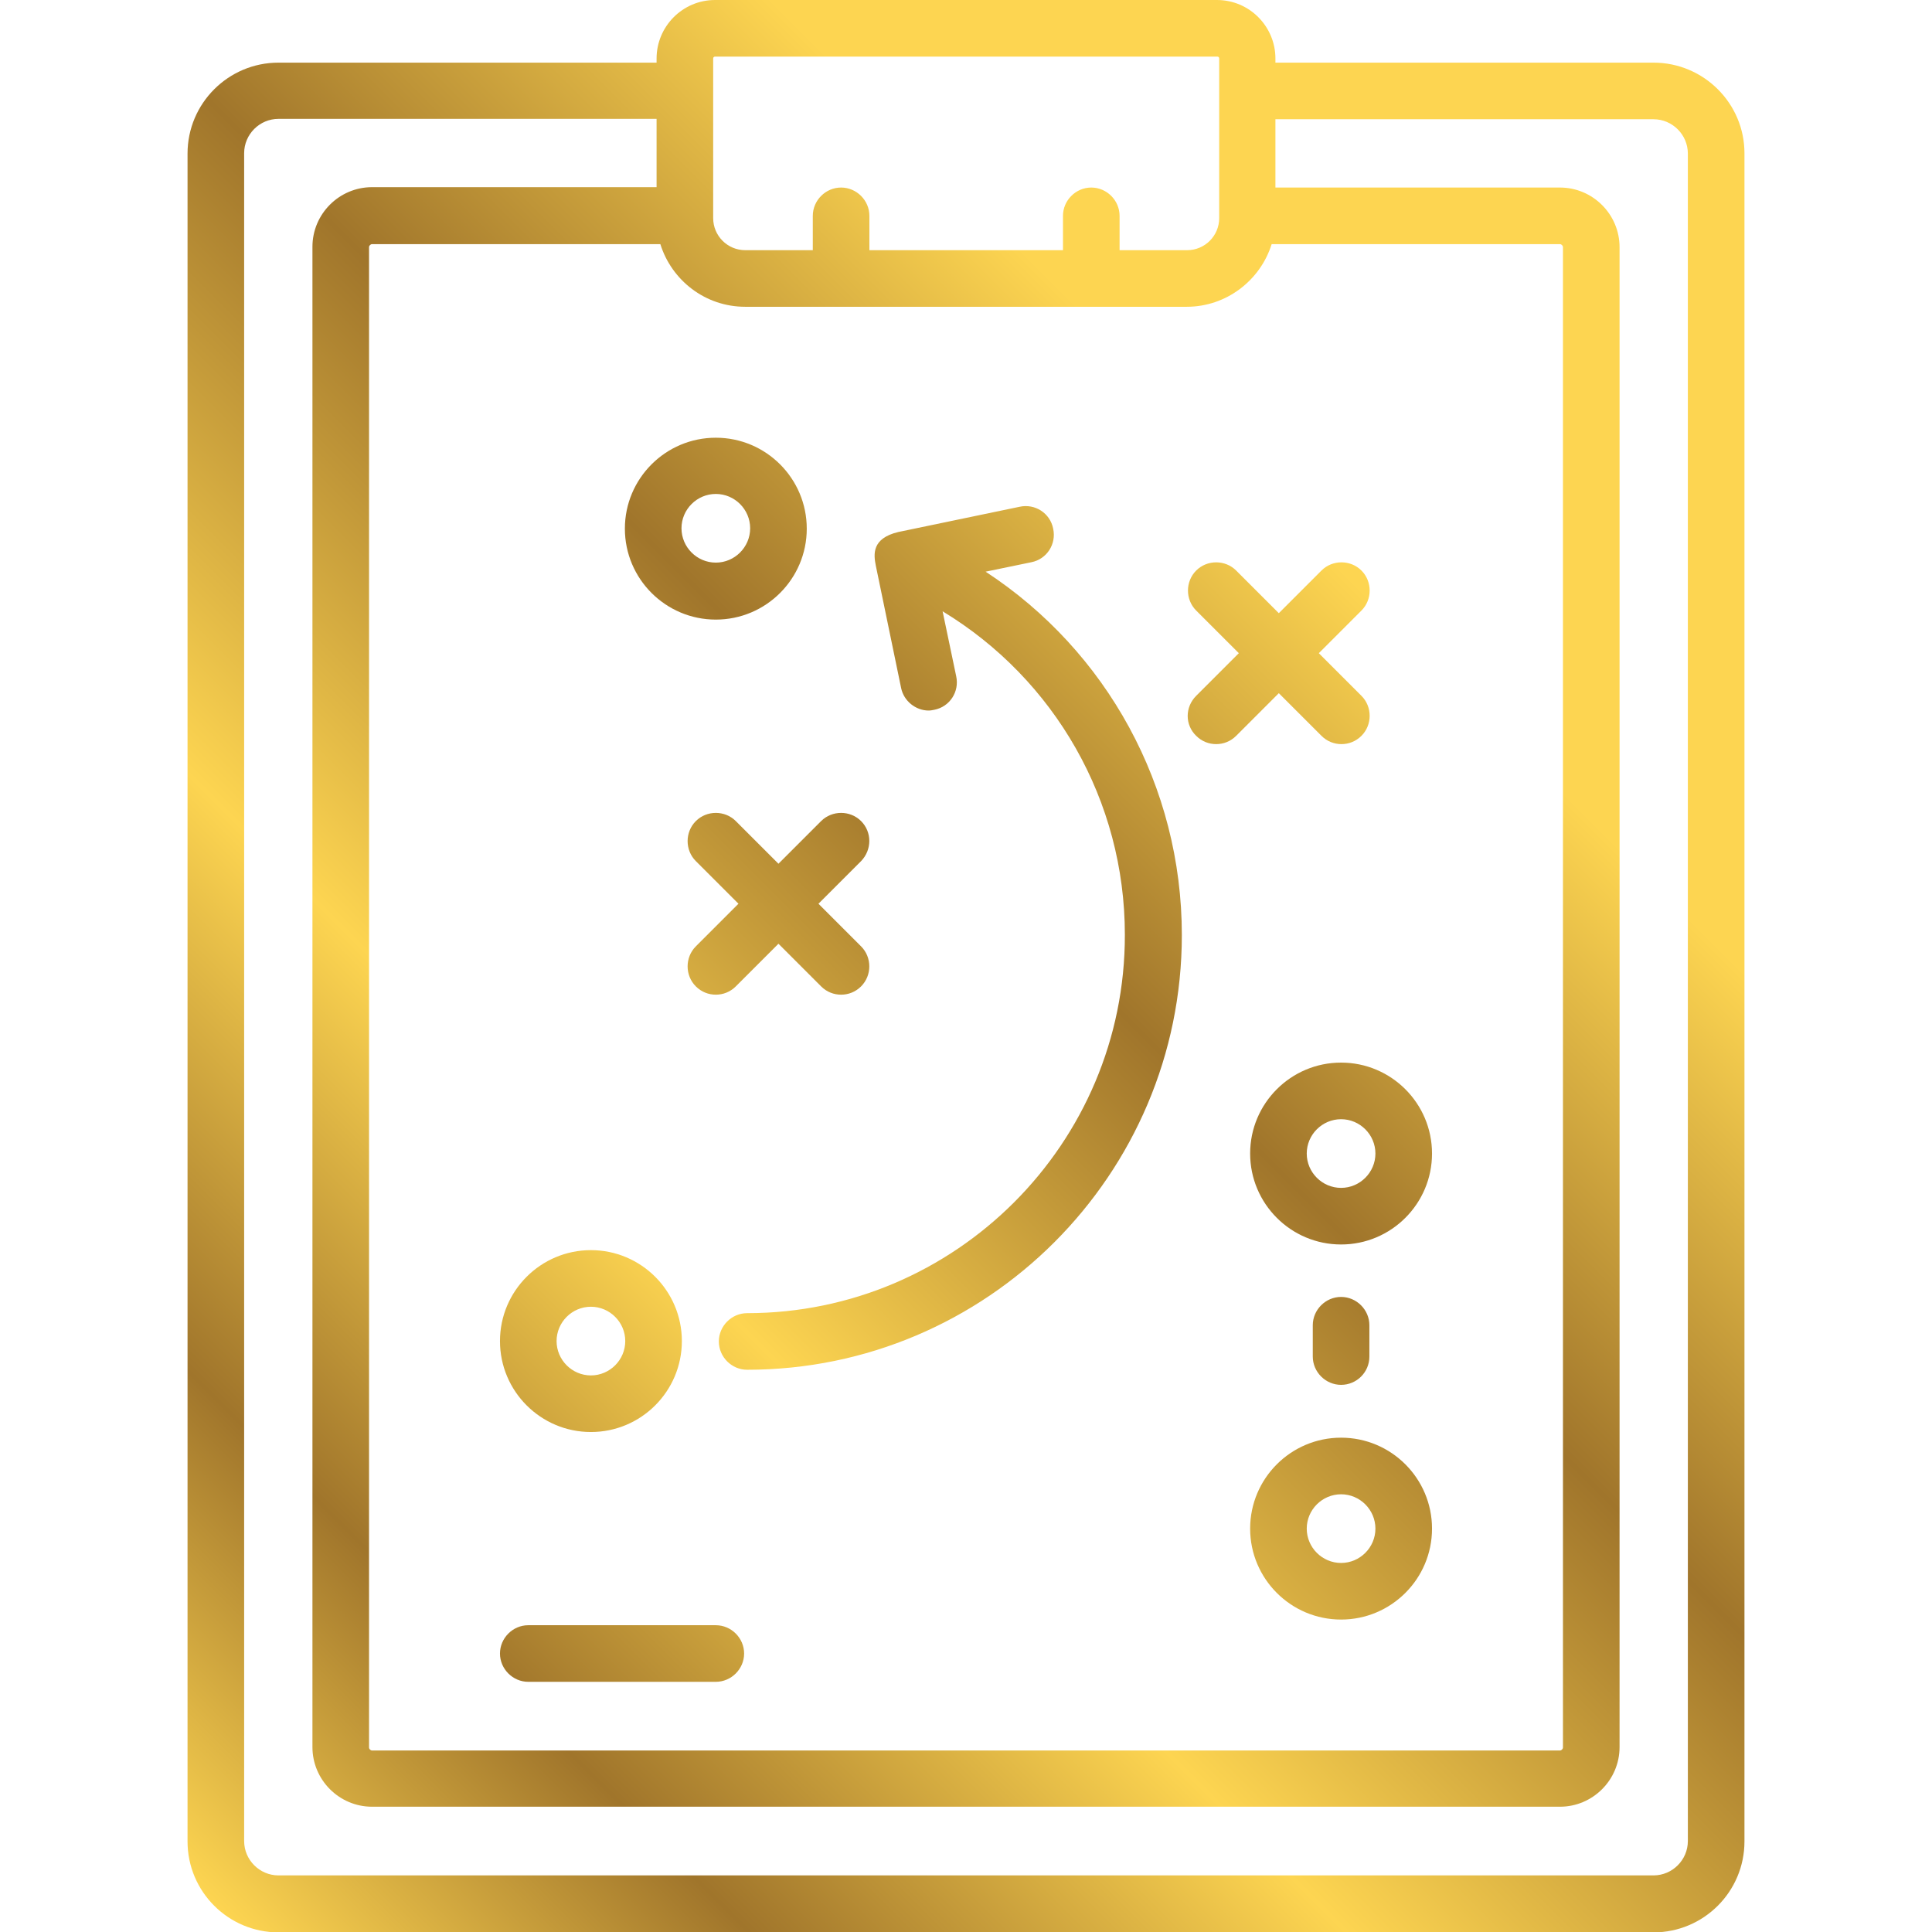 <?xml version="1.0" encoding="UTF-8"?> <!-- Generator: Adobe Illustrator 21.0.0, SVG Export Plug-In . SVG Version: 6.00 Build 0) --> <svg xmlns="http://www.w3.org/2000/svg" xmlns:xlink="http://www.w3.org/1999/xlink" id="Capa_1" x="0px" y="0px" viewBox="0 0 512 512" style="enable-background:new 0 0 512 512;" xml:space="preserve"> <style type="text/css"> .st0{fill:url(#SVGID_1_);} </style> <linearGradient id="SVGID_1_" gradientUnits="userSpaceOnUse" x1="36.048" y1="484.233" x2="475.952" y2="44.33"> <stop offset="0" style="stop-color:#FDD551"></stop> <stop offset="0.153" style="stop-color:#A0752B"></stop> <stop offset="0.333" style="stop-color:#FDD551"></stop> <stop offset="0.542" style="stop-color:#A0752B"></stop> <stop offset="0.742" style="stop-color:#FDD551"></stop> <stop offset="1" style="stop-color:#FDD551"></stop> </linearGradient> <path class="st0" d="M317,195c1.5,1.5,3.4,2.2,5.3,2.2s3.8-0.7,5.3-2.2l11.3-11.3l11.3,11.3c1.5,1.5,3.4,2.2,5.3,2.2 c1.9,0,3.8-0.7,5.3-2.2c2.9-2.9,2.9-7.7,0-10.6l-11.3-11.3l11.3-11.3c2.9-2.9,2.9-7.7,0-10.6c-2.9-2.9-7.7-2.9-10.6,0l-11.3,11.3 l-11.3-11.3c-2.9-2.9-7.7-2.9-10.6,0c-2.9,2.9-2.9,7.7,0,10.6l11.3,11.3L317,184.4C314,187.4,314,192.1,317,195L317,195z M228.2,217.6c-2.9-2.9-7.7-2.9-10.6,0l-11.3,11.3L195,217.6c-2.9-2.9-7.7-2.9-10.6,0c-2.9,2.9-2.9,7.7,0,10.6l11.3,11.3l-11.3,11.3 c-2.9,2.9-2.9,7.7,0,10.6c1.5,1.5,3.4,2.2,5.3,2.2s3.8-0.7,5.3-2.2l11.3-11.3l11.3,11.3c1.5,1.5,3.4,2.2,5.3,2.2 c1.9,0,3.8-0.7,5.3-2.2c2.9-2.9,2.9-7.7,0-10.6l-11.3-11.3l11.3-11.3C231.1,225.2,231.1,220.5,228.2,217.6L228.2,217.6z M189.7,116 c-13.3,0-24.1,10.8-24.1,24.1c0,13.3,10.8,24.1,24.1,24.1c13.3,0,24.1-10.8,24.1-24.1C213.8,126.8,203,116,189.7,116z M189.7,149.1 c-5,0-9.1-4.1-9.1-9.1s4.1-9.1,9.1-9.1s9.1,4.1,9.1,9.1C198.8,145,194.7,149.1,189.7,149.1z M132.5,355.4 c0,13.3,10.8,24.1,24.1,24.1c13.3,0,24.1-10.8,24.1-24.1s-10.8-24.1-24.1-24.1S132.5,342.1,132.5,355.4z M165.7,355.4 c0,5-4.1,9.1-9.1,9.1c-5,0-9.1-4.1-9.1-9.1s4.1-9.1,9.1-9.1C161.6,346.3,165.7,350.4,165.7,355.4z M355.4,281.6 c-13.3,0-24.1,10.8-24.1,24.1c0,13.3,10.8,24.1,24.1,24.1s24.1-10.8,24.1-24.1C379.5,292.4,368.7,281.6,355.4,281.6z M355.4,314.8 c-5,0-9.1-4.1-9.1-9.1c0-5,4.1-9.1,9.1-9.1s9.1,4.1,9.1,9.1C364.5,310.7,360.4,314.8,355.4,314.8z M331.3,405.1 c0,13.3,10.8,24.1,24.1,24.1s24.1-10.8,24.1-24.1S368.7,381,355.4,381S331.3,391.8,331.3,405.1z M355.4,396c5,0,9.1,4.1,9.1,9.1 c0,5-4.1,9.1-9.1,9.1s-9.1-4.1-9.1-9.1C346.3,400.1,350.4,396,355.4,396z M362.9,359.5v-8.3c0-4.1-3.4-7.5-7.5-7.5s-7.5,3.4-7.5,7.5 v8.3c0,4.1,3.4,7.5,7.5,7.5S362.9,363.7,362.9,359.5z M438.2,16.6H338v-1.1C338,7,331.1,0,322.5,0H189.5C180.9,0,174,7,174,15.5v1.1 H73.8c-13.3,0-24.1,10.8-24.1,24.1v447.3c0,13.3,10.8,24.1,24.1,24.1h313.7c0,0,0,0,0,0h50.7c13.3,0,24.1-10.8,24.1-24.1V40.6 C462.3,27.4,451.5,16.6,438.2,16.6z M189,15.5c0-0.3,0.2-0.5,0.5-0.5h133.1c0.3,0,0.5,0.2,0.5,0.5v42.3c0,4.7-3.8,8.5-8.5,8.5h-17.9 v-9.1c0-4.1-3.4-7.5-7.5-7.5s-7.5,3.4-7.5,7.5v9.1h-51.3v-9.1c0-4.1-3.4-7.5-7.5-7.5s-7.5,3.4-7.5,7.5v9.1h-17.9 c-4.7,0-8.5-3.8-8.5-8.5V15.5z M197.5,81.3h25.4h0h0h66.2h0h0h25.4c10.5,0,19.5-7,22.5-16.6h76.4c0.4,0,0.8,0.4,0.8,0.8v397.6 c0,0.4-0.4,0.8-0.8,0.8H98.6c-0.4,0-0.8-0.4-0.8-0.8V169.4v-5.3V65.5c0-0.4,0.4-0.8,0.8-0.8H175C178,74.3,186.9,81.3,197.5,81.3z M447.3,487.9c0,5-4.1,9.1-9.1,9.1h-67.8c0,0,0,0,0,0H73.8c-5,0-9.1-4.1-9.1-9.1V40.6c0-5,4.1-9.1,9.1-9.1H174v18.1H98.6 c-8.7,0-15.8,7.1-15.8,15.8v98.6v5.3v293.7c0,8.7,7.1,15.8,15.8,15.8h314.8c8.7,0,15.8-7.1,15.8-15.8V65.5c0-8.7-7.1-15.8-15.8-15.8 H338V31.6h100.2c5,0,9.1,4.1,9.1,9.1V487.9z M140,445.7h49.7c4.1,0,7.5-3.4,7.5-7.5s-3.4-7.5-7.5-7.5H140c-4.1,0-7.5,3.4-7.5,7.5 S135.9,445.7,140,445.7z M261.2,151.5l12.1-2.5c4.1-0.8,6.7-4.8,5.8-8.9c-0.8-4.1-4.8-6.7-8.9-5.8L238,141c-7,1.7-6.5,5.9-5.9,8.9 l6.7,32.4c0.7,3.5,3.9,6,7.3,6c0.5,0,1-0.1,1.5-0.2c4.1-0.8,6.7-4.8,5.8-8.9l-3.6-17.2c29.7,18,48.3,50.2,48.3,85.7 C298.2,303,253.2,348,198,348c-4.1,0-7.5,3.4-7.5,7.5s3.4,7.5,7.5,7.5c63.5,0,115.2-51.7,115.2-115.2 C313.2,208.4,293.3,172.5,261.2,151.5z"></path> </svg> 